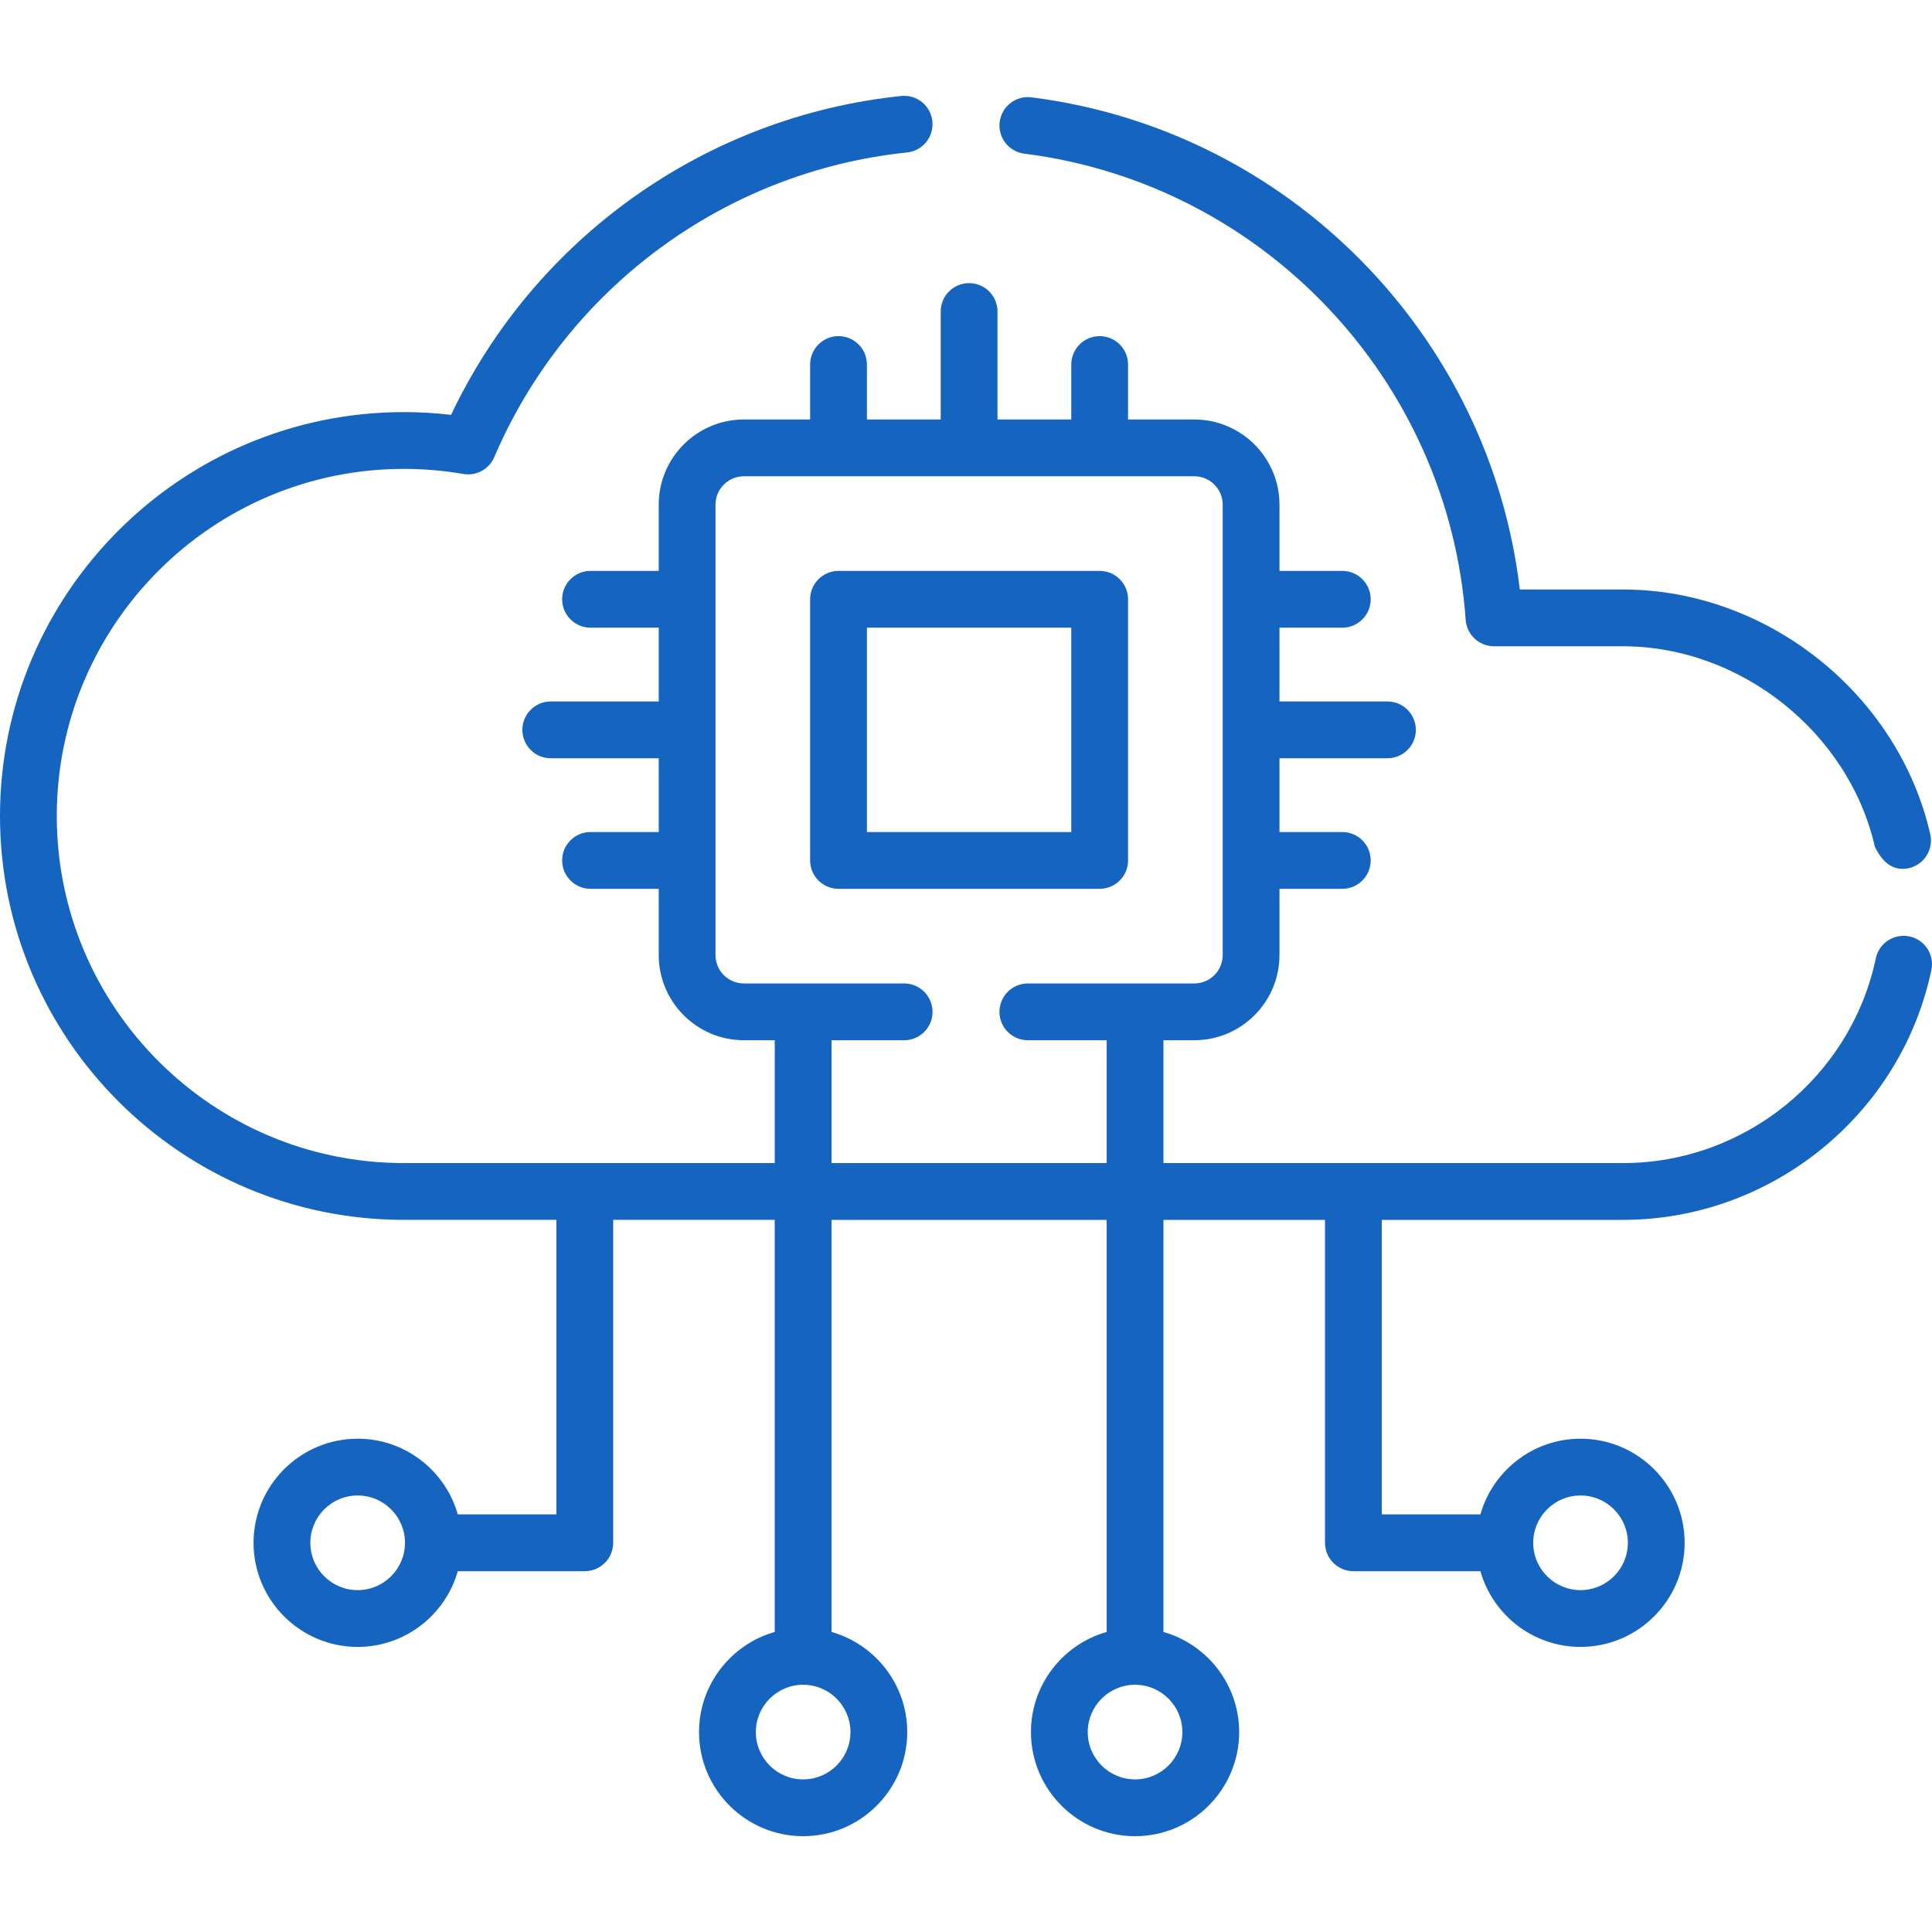 <svg enableBackground="new 0 0 510.362 510.362" fill="#1565c0" viewBox="0 0 510.362 510.362" xmlns="http://www.w3.org/2000/svg"><g><path d="m270.582 40.594c63.053 7.944 112.089 59.741 116.597 123.16.279 3.926 3.546 6.968 7.481 6.968h34.08c30.982 0 59.63 22.696 66.537 52.97 2.213 4.589 5.207 6.471 8.981 5.644 4.038-.922 6.564-4.942 5.644-8.981-8.444-37.002-43.054-64.632-81.162-64.632h-27.26c-7.985-67.33-61.218-121.467-129.023-130.011-4.103-.518-7.861 2.394-8.379 6.504-.517 4.109 2.395 7.86 6.504 8.378z" /><path d="m504.407 247.364c-4.052-.851-8.032 1.739-8.886 5.792-6.606 31.34-34.692 54.087-66.781 54.087h-121.4v-32.45h8.15c12.406 0 22.5-10.094 22.5-22.5v-17.499h16.597c4.143 0 7.5-3.357 7.5-7.5s-3.357-7.5-7.5-7.5h-16.597v-19.492h28.523c4.143 0 7.5-3.357 7.5-7.5s-3.357-7.5-7.5-7.5h-28.523v-19.492h16.597c4.143 0 7.5-3.357 7.5-7.5s-3.357-7.5-7.5-7.5h-16.597v-17.497c0-12.406-10.094-22.5-22.5-22.5h-17.498v-14.52c0-4.143-3.357-7.5-7.5-7.5s-7.5 3.357-7.5 7.5v14.52h-19.492v-28.525c0-4.143-3.357-7.5-7.5-7.5s-7.5 3.357-7.5 7.5v28.524h-19.492v-14.52c0-4.143-3.357-7.5-7.5-7.5s-7.5 3.357-7.5 7.5v14.52h-17.498c-12.406 0-22.5 10.094-22.5 22.5v17.497h-18.01c-4.143 0-7.5 3.357-7.5 7.5s3.357 7.5 7.5 7.5h18.01v19.492h-28.523c-4.143 0-7.5 3.357-7.5 7.5s3.357 7.5 7.5 7.5h28.523v19.492h-18.01c-4.143 0-7.5 3.357-7.5 7.5s3.357 7.5 7.5 7.5h18.01v17.499c0 12.406 10.094 22.5 22.5 22.5h8.15v32.45h-97.97c-50.559 0-91.69-41.132-91.69-91.69s41.132-91.689 91.69-91.689c5.25 0 10.535.451 15.708 1.341 3.419.586 6.801-1.248 8.166-4.439 19.11-44.638 60.896-75.48 109.052-80.492 4.12-.429 7.112-4.116 6.684-8.236s-4.111-7.116-8.236-6.684c-51.645 5.375-96.7 37.454-118.909 84.235-4.138-.481-8.311-.725-12.464-.725-58.83 0-106.691 47.86-106.691 106.689s47.861 106.69 106.69 106.69h40.29v77.806h-26.049c-3.275-11.527-13.889-19.997-26.451-19.997-15.163 0-27.5 12.337-27.5 27.5s12.337 27.5 27.5 27.5c12.564 0 23.18-8.473 26.453-20.003h33.547c4.143 0 7.5-3.357 7.5-7.5v-85.306h42.68v108.858c-11.528 3.274-20 13.889-20 26.452 0 15.163 12.337 27.5 27.5 27.5s27.5-12.337 27.5-27.5c0-12.563-8.472-23.178-20-26.452v-108.857h72.68v108.857c-11.528 3.274-20 13.889-20 26.452 0 15.163 12.337 27.5 27.5 27.5s27.5-12.337 27.5-27.5c0-12.563-8.472-23.178-20-26.452v-108.857h42.68v85.306c0 4.143 3.357 7.5 7.5 7.5h33.547c3.273 11.53 13.889 20.003 26.453 20.003 15.163 0 27.5-12.337 27.5-27.5s-12.337-27.5-27.5-27.5c-12.562 0-23.176 8.47-26.451 19.997h-26.049v-77.806h63.721c39.14 0 73.398-27.754 81.459-65.993.854-4.053-1.74-8.032-5.793-8.886zm-409.927 172.687c-6.893 0-12.5-5.607-12.5-12.5s5.607-12.5 12.5-12.5 12.5 5.607 12.5 12.5-5.607 12.5-12.5 12.5zm130.18 37.5c0 6.893-5.607 12.5-12.5 12.5s-12.5-5.607-12.5-12.5 5.607-12.5 12.5-12.5 12.5 5.608 12.5 12.5zm87.68 0c0 6.893-5.607 12.5-12.5 12.5s-12.5-5.607-12.5-12.5 5.607-12.5 12.5-12.5 12.5 5.608 12.5 12.5zm-92.68-150.308v-32.45h19.18c4.143 0 7.5-3.357 7.5-7.5s-3.357-7.5-7.5-7.5h-42.33c-4.136 0-7.5-3.364-7.5-7.5v-118.98c0-4.136 3.364-7.5 7.5-7.5h118.98c4.136 0 7.5 3.364 7.5 7.5v118.98c0 4.136-3.364 7.5-7.5 7.5h-43.97c-4.143 0-7.5 3.357-7.5 7.5s3.357 7.5 7.5 7.5h20.82v32.45zm197.86 87.808c6.893 0 12.5 5.607 12.5 12.5s-5.607 12.5-12.5 12.5-12.5-5.607-12.5-12.5 5.607-12.5 12.5-12.5z" /><path d="m297.992 227.293v-68.983c0-4.143-3.357-7.5-7.5-7.5h-68.984c-4.143 0-7.5 3.357-7.5 7.5v68.983c0 4.143 3.357 7.5 7.5 7.5h68.984c4.143 0 7.5-3.358 7.5-7.5zm-15-7.5h-53.984v-53.983h53.984z" /></g></svg>